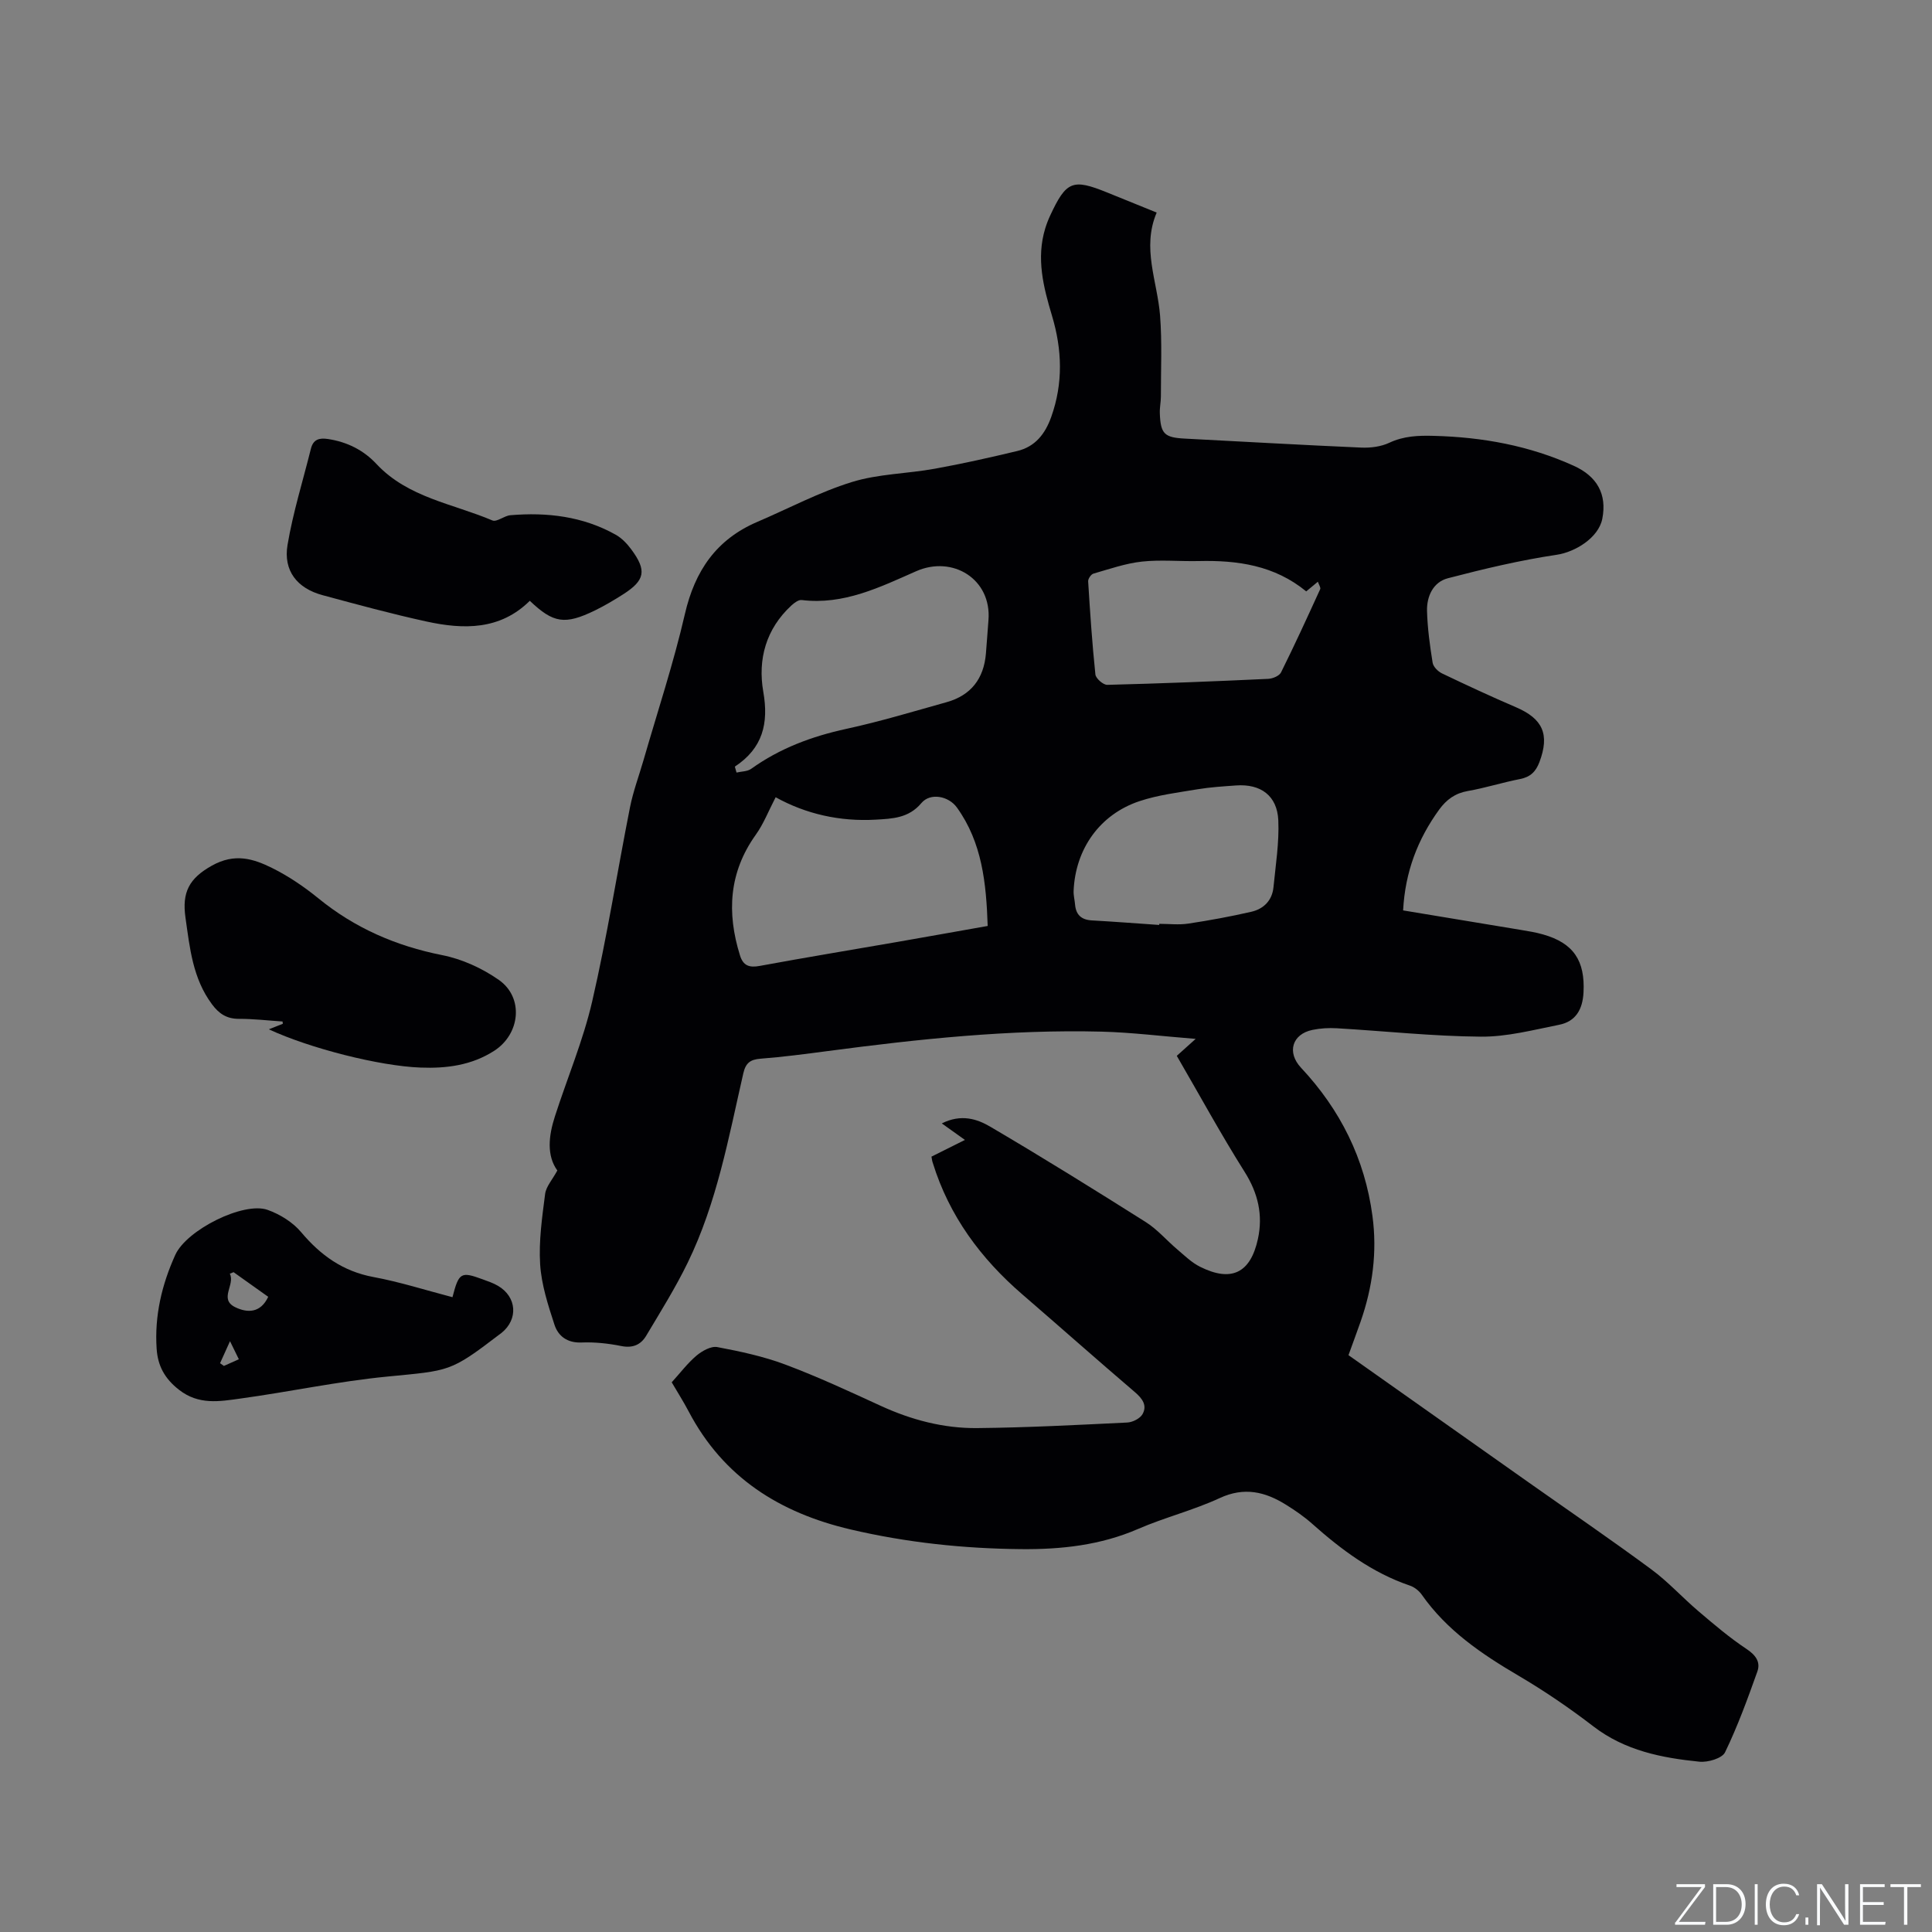 <svg enable-background="new 0 0 400 400" viewBox="0 0 400 400" xmlns="http://www.w3.org/2000/svg"><rect x="0" y="0" width="400" height="400" fill="#808080" stroke="none"/><g fill="#fafbfc"><path d="m346.9 398 5.4-7.3h-5.2v-.6h5.9v.6l-5.4 7.2h5.5l-.1.6h-6.2v-.5z"/><path d="m354.7 390.1h2.8c2.3 0 3.9 1.6 3.9 4.1s-1.6 4.3-3.9 4.3h-2.8zm.6 7.8h2c2.2 0 3.3-1.6 3.3-3.6 0-1.8-1-3.6-3.3-3.6h-2z"/><path d="m363.9 390.1v8.4h-.6v-8.4z"/><path d="m372.5 396.3c-.4 1.3-1.4 2.3-3.2 2.3-2.4 0-3.7-1.9-3.7-4.3 0-2.3 1.2-4.3 3.7-4.3 1.8 0 2.9 1 3.2 2.4h-.6c-.4-1.1-1.1-1.8-2.5-1.8-2.1 0-3 1.9-3 3.7s.9 3.7 3 3.7c1.4 0 2.1-.7 2.5-1.7z"/><path d="m373.8 398.5v-1.5h.6v1.5z"/><path d="m376.2 398.5v-8.4h1c1.3 2 4.4 6.7 4.9 7.6-.1-1.2-.1-2.4-.1-3.8v-3.8h.7v8.4h-.9c-1.2-1.9-4.4-6.8-5-7.7.1 1.1 0 2.3 0 3.9v3.9h-.6z"/><path d="m390 394.4h-4.3v3.5h4.7l-.1.6h-5.2v-8.4h5.1v.6h-4.5v3.1h4.3z"/><path d="m394.2 390.7h-2.8v-.6h6.3v.6h-2.8v7.8h-.7z"/></g><path d="m192.85 239.47c2.12-1.06 4.19-2.09 6.93-3.46-1.72-1.22-3.14-2.24-4.79-3.42 4.01-2.01 7.31-.92 10.02.67 10.86 6.38 21.57 13.04 32.23 19.77 2.38 1.51 4.28 3.76 6.46 5.61 1.53 1.29 3 2.76 4.76 3.63 6.45 3.23 10.44 1.34 11.98-5.77 1.07-4.93.04-9.45-2.75-13.87-4.94-7.84-9.38-15.99-14.05-24.03 1.44-1.29 2.26-2.03 3.91-3.51-7.08-.56-13.27-1.34-19.46-1.5-19.02-.48-37.89 1.53-56.71 4.02-4.62.61-9.25 1.22-13.9 1.58-2.14.17-3.09.86-3.59 3.05-3.04 13.3-5.48 26.82-11.52 39.21-2.54 5.21-5.63 10.15-8.6 15.13-1.11 1.85-2.79 2.58-5.15 2.1-2.69-.54-5.49-.84-8.22-.73-2.95.12-4.84-1.32-5.61-3.7-1.33-4.07-2.69-8.27-2.96-12.49-.3-4.82.41-9.73 1.03-14.56.2-1.54 1.49-2.94 2.53-4.86-2.24-3.1-1.81-7.15-.51-11.18 2.56-7.96 5.86-15.74 7.73-23.85 3.07-13.3 5.18-26.81 7.83-40.2.66-3.3 1.86-6.5 2.8-9.75 2.9-10.06 6.21-20.04 8.56-30.23 2.06-8.95 6.51-15.45 14.99-19.08 6.52-2.79 12.85-6.17 19.58-8.25 5.49-1.7 11.48-1.72 17.19-2.76 5.71-1.03 11.39-2.31 17.04-3.66 3.71-.89 5.78-3.51 7.05-7.07 2.49-6.99 2.25-13.93.16-20.92-1.78-5.93-3.3-11.88-1.41-18.09.28-.91.62-1.8 1.02-2.66 3.34-7.17 4.65-7.69 11.8-4.79 3.32 1.34 6.63 2.69 10.26 4.16-3.13 7.33.15 14.25.7 21.33.43 5.55.16 11.16.17 16.74 0 1.16-.27 2.33-.22 3.48.15 4.29.95 5.03 5.21 5.25 12.17.63 24.33 1.33 36.51 1.86 1.93.08 4.07-.19 5.79-1 3.01-1.41 6-1.52 9.23-1.43 10.07.26 19.75 2.02 28.97 6.2 4.81 2.18 6.9 5.87 5.9 10.96-.77 3.94-5.61 6.89-9.43 7.46-7.59 1.13-15.1 2.92-22.54 4.86-3.04.79-4.4 3.73-4.32 6.78.1 3.58.59 7.16 1.16 10.7.13.84 1.1 1.82 1.94 2.22 5.05 2.42 10.13 4.78 15.28 6.99 5.62 2.4 7.05 5.65 4.89 11.38-.74 1.96-1.87 3.08-4 3.5-3.63.7-7.19 1.85-10.83 2.48-2.62.46-4.41 1.78-5.91 3.83-4.46 6.14-7.06 12.91-7.48 20.89 8.3 1.37 16.32 2.69 24.33 4.03 1.56.26 3.14.51 4.66.95 6.31 1.79 8.7 5.45 8.36 12-.18 3.53-1.62 6.02-5.05 6.7-5.37 1.07-10.82 2.51-16.23 2.46-9.93-.08-19.86-1.16-29.79-1.74-1.67-.1-3.41 0-5.05.34-4.21.87-5.34 4.65-2.37 7.83 8.14 8.69 13.21 18.85 14.79 30.68 1.01 7.5.03 14.79-2.46 21.91-.8 2.28-1.64 4.54-2.5 6.92 12.55 8.87 24.92 17.61 37.29 26.34 8.49 5.99 17.07 11.85 25.42 18.02 3.48 2.56 6.43 5.84 9.74 8.65 3.22 2.74 6.46 5.5 9.97 7.83 1.91 1.27 2.93 2.71 2.23 4.67-2.02 5.66-4.08 11.33-6.69 16.72-.61 1.25-3.56 2.12-5.31 1.94-7.8-.79-15.39-2.28-21.92-7.29-4.94-3.8-10.13-7.34-15.5-10.5-7.66-4.5-14.87-9.38-20.06-16.79-.57-.81-1.52-1.56-2.46-1.88-7.79-2.64-14.19-7.43-20.24-12.81-1.65-1.47-3.51-2.75-5.39-3.92-4.32-2.7-8.65-3.75-13.74-1.39-5.46 2.53-11.39 4-16.92 6.4-7.78 3.37-15.9 4.25-24.21 4.17-11.9-.11-23.65-1.35-35.28-4.07-14.69-3.44-26.34-10.76-33.52-24.4-1.13-2.15-2.45-4.21-3.53-6.07 1.77-1.94 3.27-3.95 5.14-5.53 1.16-.97 3.01-2.01 4.31-1.76 4.77.9 9.58 1.93 14.1 3.63 6.7 2.51 13.21 5.54 19.72 8.53 6.36 2.92 13.03 4.68 19.97 4.61 10.36-.1 20.71-.65 31.06-1.15 1.12-.05 2.67-.83 3.18-1.74 1.01-1.8-.03-3.23-1.59-4.56-7.82-6.68-15.51-13.51-23.3-20.23-8.61-7.43-15.14-16.25-18.53-27.21-.14-.35-.18-.77-.28-1.31zm-32.26-74.41c-1.47 2.82-2.49 5.5-4.11 7.76-5.58 7.8-6.03 16.16-3.27 25 .66 2.12 1.92 2.57 4.1 2.16 9.47-1.75 18.97-3.31 28.46-4.96 6.21-1.08 12.42-2.2 18.72-3.31-.3-8.91-1.16-17.28-6.37-24.52-1.73-2.4-5.52-3.12-7.36-.92-2.62 3.13-6.01 3.23-9.45 3.43-7.46.43-14.51-1.19-20.72-4.64zm-8.45-6.34c.12.41.23.82.35 1.23 1.02-.24 2.24-.21 3.03-.77 5.96-4.27 12.58-6.73 19.72-8.28 7-1.52 13.87-3.6 20.77-5.53 5.02-1.41 7.67-4.86 8.11-10.02.2-2.31.34-4.63.53-6.95.68-8.49-7.4-13.48-14.98-10.13-7.44 3.28-15.01 7.03-23.69 5.96-.65-.08-1.53.58-2.1 1.1-5.29 4.86-7.02 11.17-5.85 17.89 1.16 6.57-.13 11.71-5.89 15.5zm118.3-36.28c-6.6-5.41-14.25-6.47-22.26-6.28-3.92.09-7.88-.31-11.75.11-3.4.37-6.72 1.54-10.04 2.49-.5.14-1.13 1.07-1.1 1.6.4 6.44.83 12.87 1.5 19.28.09.83 1.63 2.18 2.47 2.15 11.1-.28 22.2-.72 33.3-1.24.93-.04 2.3-.61 2.66-1.33 2.83-5.69 5.47-11.46 8.11-17.24.15-.33-.27-.92-.48-1.54-.82.69-1.46 1.22-2.41 2zm-30.45 69.06c.01-.08.01-.15.02-.23 2.01 0 4.07.25 6.03-.05 4.37-.66 8.73-1.46 13.04-2.45 2.55-.59 4.31-2.34 4.58-5.08.45-4.61 1.2-9.25 1-13.85-.23-5.12-3.66-7.59-8.75-7.22-2.64.19-5.3.35-7.9.78-4.06.68-8.22 1.18-12.09 2.47-8.22 2.74-13.27 9.9-13.64 18.57-.04.94.22 1.88.3 2.83.18 2.14 1.32 3.17 3.48 3.29 4.64.26 9.28.62 13.93.94z" fill="#010104"/><path d="m93.68 268.57c1.32-5.12 1.75-5.35 6.22-3.71 1.09.4 2.21.77 3.21 1.36 3.9 2.29 4.22 6.92.73 9.74-.16.13-.34.26-.51.38-10.17 7.77-10.21 7.4-23.19 8.67-10.18.99-20.25 3.16-30.4 4.55-4.29.59-8.58 1.38-12.68-1.82-3-2.34-4.4-5-4.63-8.51-.46-6.81 1.08-13.28 3.86-19.42 2.37-5.21 14.16-11.07 19.11-9.32 2.56.91 5.21 2.55 6.94 4.61 4.04 4.8 8.65 8.11 14.95 9.29 5.48 1.01 10.83 2.73 16.39 4.18zm-45.32-5.18c-.26.1-.52.21-.78.31 1.18 2.26-2.34 5.27 1.14 6.95 2.46 1.19 5.21 1.26 6.81-2.16-2.4-1.7-4.78-3.4-7.17-5.1zm-2.8 18.85c.27.19.54.38.8.56.98-.44 1.96-.88 3.09-1.38-.62-1.27-1.09-2.22-1.83-3.74-.87 1.93-1.46 3.25-2.06 4.56z" fill="#010104"/><path d="m55.66 213.11c1.24-.49 2.07-.82 2.9-1.15-.02-.16-.04-.31-.06-.47-3.02-.2-6.04-.56-9.07-.55-2.5 0-4.1-1.07-5.53-3-4-5.36-4.6-11.64-5.5-17.97-.74-5.19.72-8.1 5.47-10.75 4.73-2.64 8.56-1.45 12.49.5 3.38 1.68 6.59 3.86 9.53 6.25 7.56 6.17 16.08 9.88 25.66 11.78 4.11.81 8.29 2.72 11.73 5.13 5.21 3.65 4.45 11.2-.98 14.69-4.65 2.99-9.87 3.67-15.24 3.46-8.51-.32-22.88-3.97-31.4-7.92z" fill="#010104"/><path d="m109.69 124.39c-6.16 6.1-13.71 5.96-21.38 4.29-7.24-1.58-14.39-3.53-21.54-5.46-5.25-1.42-8.14-5.05-7.24-10.4 1.13-6.72 3.19-13.28 4.84-19.92.49-1.94 1.72-2.29 3.59-2 3.94.61 7.3 2.29 9.98 5.16 6.51 6.97 15.81 8.21 24 11.69.92.39 2.44-.97 3.73-1.08 7.62-.64 15.02.23 21.81 4.04 1.25.7 2.34 1.85 3.21 3.02 3.26 4.4 2.88 6.41-1.71 9.34-1.87 1.19-3.79 2.33-5.79 3.31-6.24 3.03-8.61 2.66-13.5-1.99z" fill="#010104"/></svg>